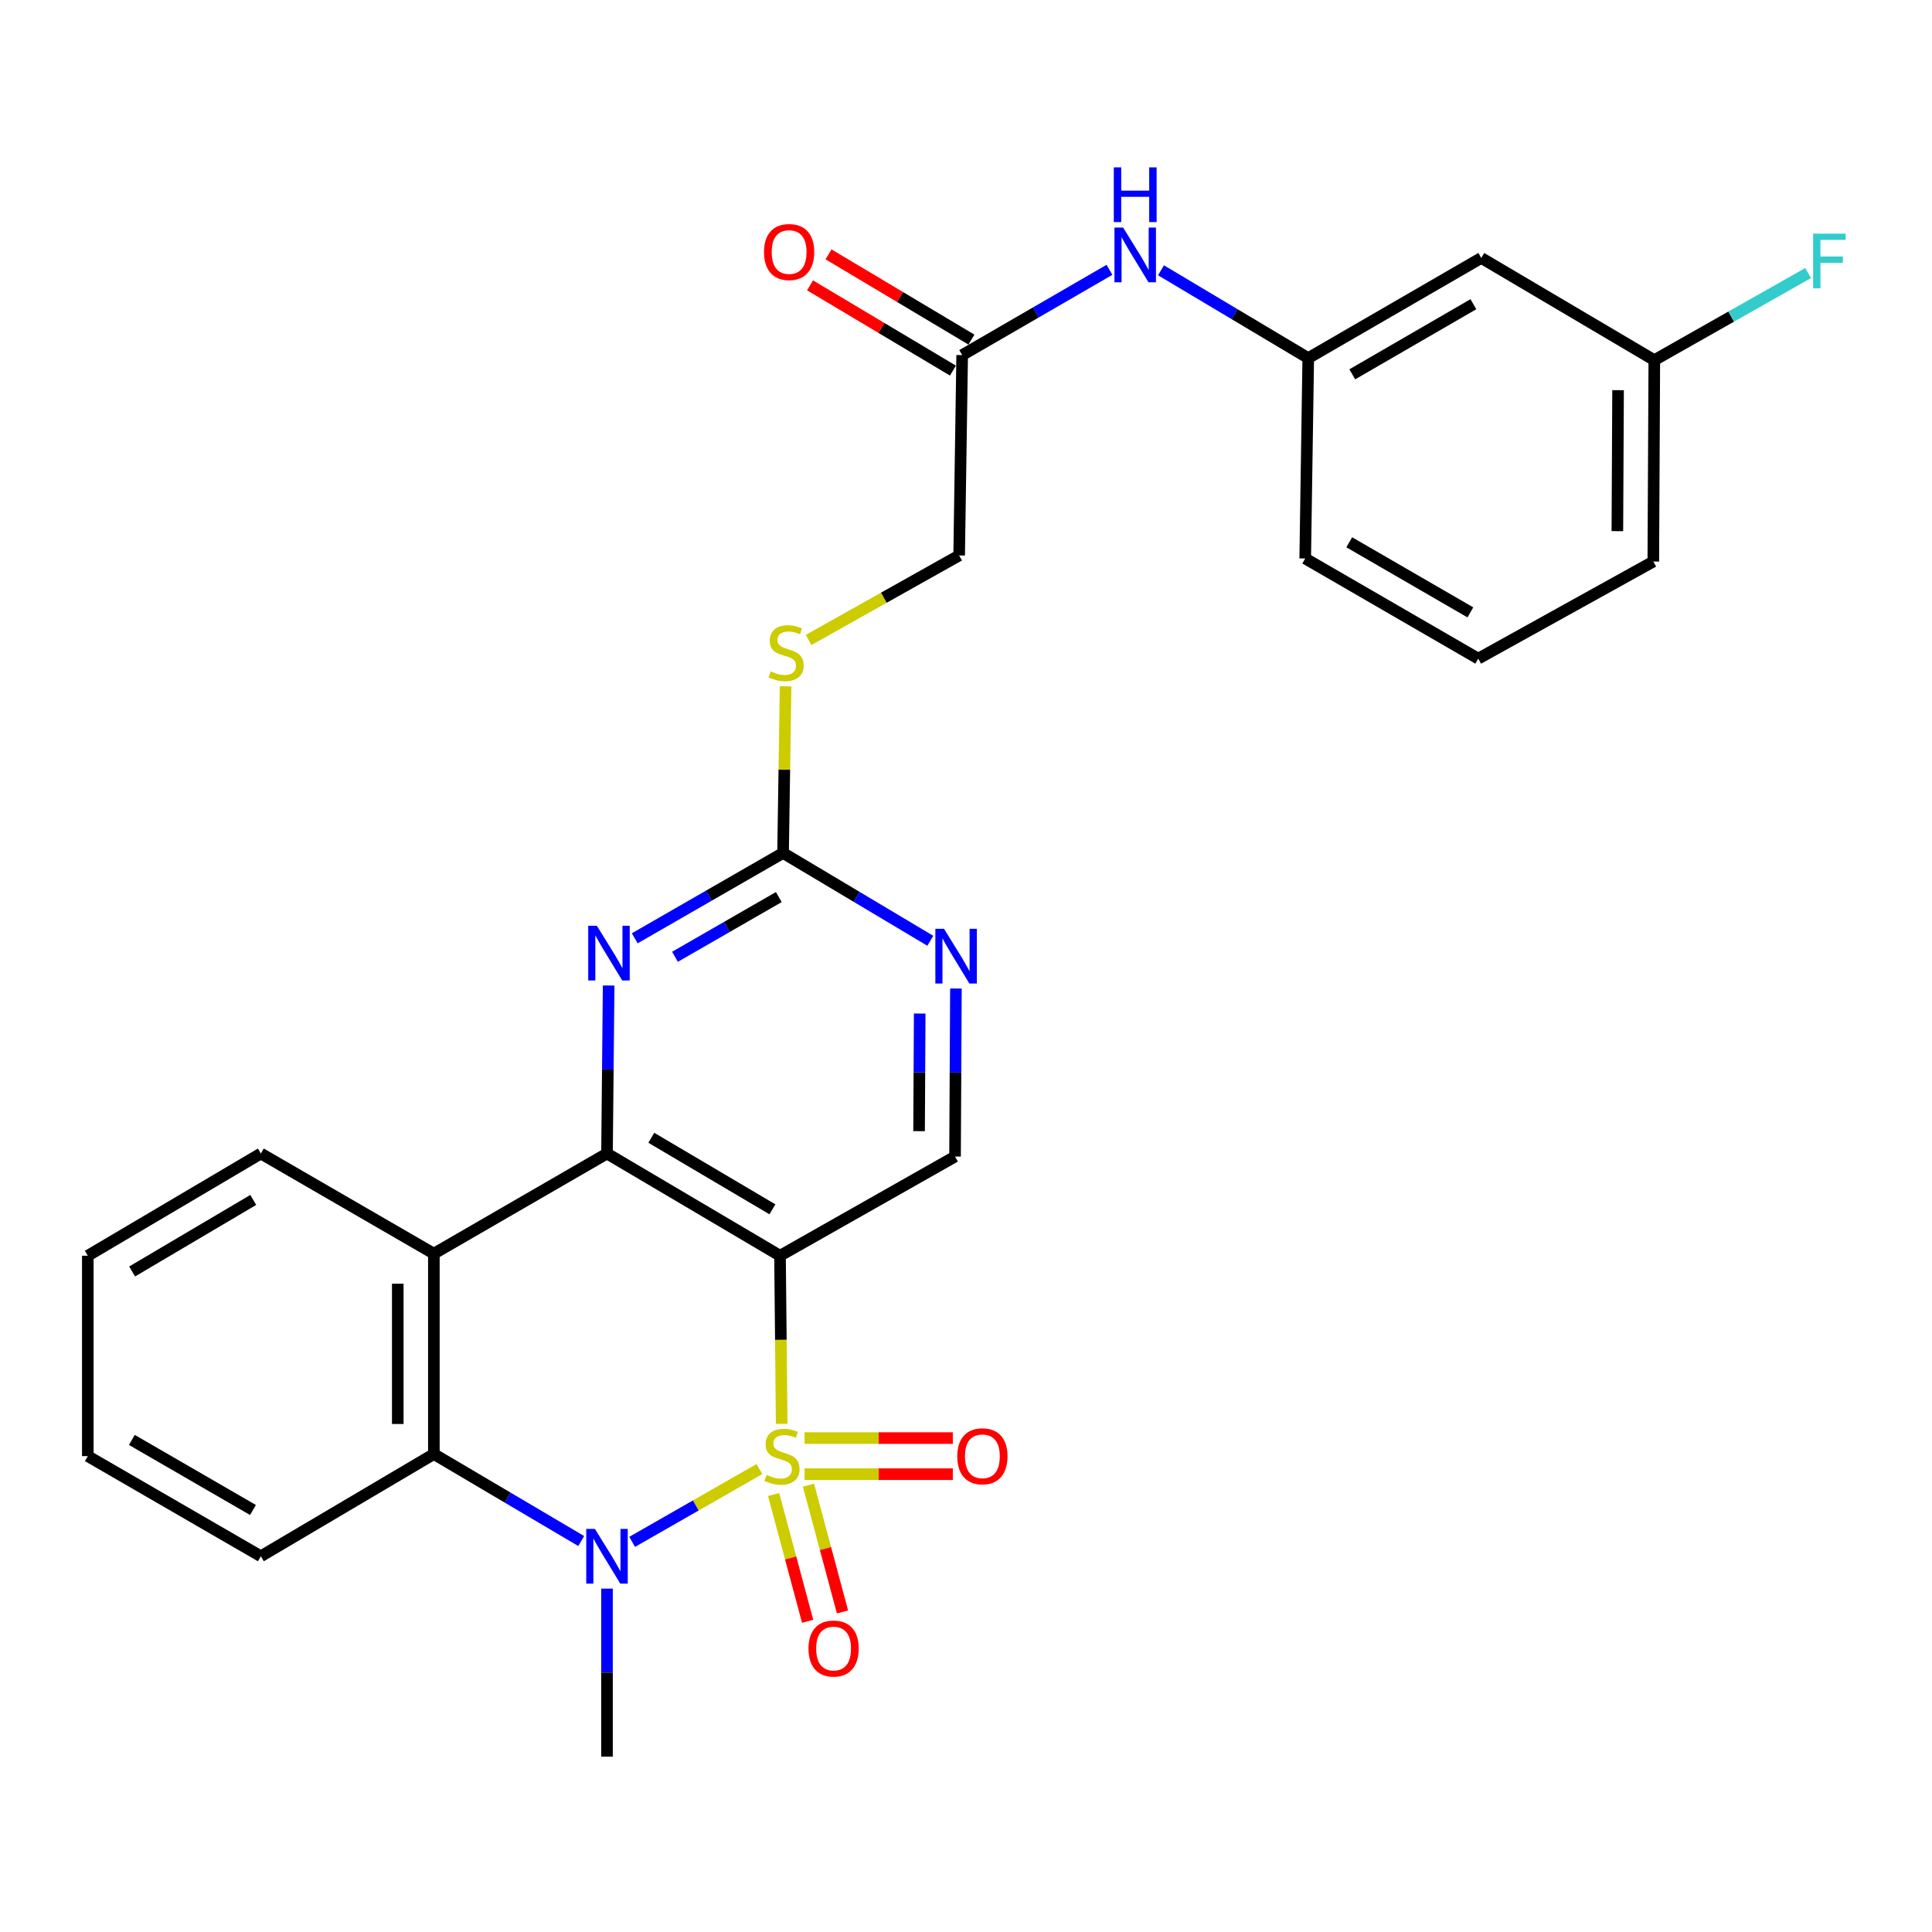 <?xml version='1.0' encoding='iso-8859-1'?>
<svg version='1.1' baseProfile='full'
              xmlns='http://www.w3.org/2000/svg'
                      xmlns:rdkit='http://www.rdkit.org/xml'
                      xmlns:xlink='http://www.w3.org/1999/xlink'
                  xml:space='preserve'
width='1000px' height='1000px' viewBox='0 0 1000 1000'>
<!-- END OF HEADER -->
<rect style='opacity:1.0;fill:#FFFFFF;stroke:none' width='1000' height='1000' x='0' y='0'> </rect>
<path class='bond-0' d='M 404.597,736.978 L 404.166,693.47' style='fill:none;fill-rule:evenodd;stroke:#CCCC00;stroke-width:6px;stroke-linecap:butt;stroke-linejoin:miter;stroke-opacity:1' />
<path class='bond-0' d='M 404.166,693.47 L 403.735,649.962' style='fill:none;fill-rule:evenodd;stroke:#000000;stroke-width:6px;stroke-linecap:butt;stroke-linejoin:miter;stroke-opacity:1' />
<path class='bond-1' d='M 393.074,760.379 L 360.135,779.225' style='fill:none;fill-rule:evenodd;stroke:#CCCC00;stroke-width:6px;stroke-linecap:butt;stroke-linejoin:miter;stroke-opacity:1' />
<path class='bond-1' d='M 360.135,779.225 L 327.196,798.071' style='fill:none;fill-rule:evenodd;stroke:#0000FF;stroke-width:6px;stroke-linecap:butt;stroke-linejoin:miter;stroke-opacity:1' />
<path class='bond-8' d='M 416.436,763.033 L 454.809,763.033' style='fill:none;fill-rule:evenodd;stroke:#CCCC00;stroke-width:6px;stroke-linecap:butt;stroke-linejoin:miter;stroke-opacity:1' />
<path class='bond-8' d='M 454.809,763.033 L 493.182,763.033' style='fill:none;fill-rule:evenodd;stroke:#FF0000;stroke-width:6px;stroke-linecap:butt;stroke-linejoin:miter;stroke-opacity:1' />
<path class='bond-8' d='M 416.436,744.351 L 454.809,744.351' style='fill:none;fill-rule:evenodd;stroke:#CCCC00;stroke-width:6px;stroke-linecap:butt;stroke-linejoin:miter;stroke-opacity:1' />
<path class='bond-8' d='M 454.809,744.351 L 493.182,744.351' style='fill:none;fill-rule:evenodd;stroke:#FF0000;stroke-width:6px;stroke-linecap:butt;stroke-linejoin:miter;stroke-opacity:1' />
<path class='bond-9' d='M 400.426,773.569 L 409.23,806.372' style='fill:none;fill-rule:evenodd;stroke:#CCCC00;stroke-width:6px;stroke-linecap:butt;stroke-linejoin:miter;stroke-opacity:1' />
<path class='bond-9' d='M 409.23,806.372 L 418.034,839.175' style='fill:none;fill-rule:evenodd;stroke:#FF0000;stroke-width:6px;stroke-linecap:butt;stroke-linejoin:miter;stroke-opacity:1' />
<path class='bond-9' d='M 418.47,768.726 L 427.274,801.529' style='fill:none;fill-rule:evenodd;stroke:#CCCC00;stroke-width:6px;stroke-linecap:butt;stroke-linejoin:miter;stroke-opacity:1' />
<path class='bond-9' d='M 427.274,801.529 L 436.078,834.332' style='fill:none;fill-rule:evenodd;stroke:#FF0000;stroke-width:6px;stroke-linecap:butt;stroke-linejoin:miter;stroke-opacity:1' />
<path class='bond-2' d='M 403.735,649.962 L 314.183,597.059' style='fill:none;fill-rule:evenodd;stroke:#000000;stroke-width:6px;stroke-linecap:butt;stroke-linejoin:miter;stroke-opacity:1' />
<path class='bond-2' d='M 399.805,625.941 L 337.119,588.909' style='fill:none;fill-rule:evenodd;stroke:#000000;stroke-width:6px;stroke-linecap:butt;stroke-linejoin:miter;stroke-opacity:1' />
<path class='bond-7' d='M 403.735,649.962 L 494.325,598.626' style='fill:none;fill-rule:evenodd;stroke:#000000;stroke-width:6px;stroke-linecap:butt;stroke-linejoin:miter;stroke-opacity:1' />
<path class='bond-4' d='M 300.842,797.639 L 262.705,775.126' style='fill:none;fill-rule:evenodd;stroke:#0000FF;stroke-width:6px;stroke-linecap:butt;stroke-linejoin:miter;stroke-opacity:1' />
<path class='bond-4' d='M 262.705,775.126 L 224.569,752.612' style='fill:none;fill-rule:evenodd;stroke:#000000;stroke-width:6px;stroke-linecap:butt;stroke-linejoin:miter;stroke-opacity:1' />
<path class='bond-18' d='M 314.183,822.269 L 314.183,865.757' style='fill:none;fill-rule:evenodd;stroke:#0000FF;stroke-width:6px;stroke-linecap:butt;stroke-linejoin:miter;stroke-opacity:1' />
<path class='bond-18' d='M 314.183,865.757 L 314.183,909.246' style='fill:none;fill-rule:evenodd;stroke:#000000;stroke-width:6px;stroke-linecap:butt;stroke-linejoin:miter;stroke-opacity:1' />
<path class='bond-5' d='M 314.183,597.059 L 314.61,553.575' style='fill:none;fill-rule:evenodd;stroke:#000000;stroke-width:6px;stroke-linecap:butt;stroke-linejoin:miter;stroke-opacity:1' />
<path class='bond-5' d='M 314.61,553.575 L 315.036,510.092' style='fill:none;fill-rule:evenodd;stroke:#0000FF;stroke-width:6px;stroke-linecap:butt;stroke-linejoin:miter;stroke-opacity:1' />
<path class='bond-28' d='M 314.183,597.059 L 224.569,648.893' style='fill:none;fill-rule:evenodd;stroke:#000000;stroke-width:6px;stroke-linecap:butt;stroke-linejoin:miter;stroke-opacity:1' />
<path class='bond-3' d='M 224.569,648.893 L 224.569,752.612' style='fill:none;fill-rule:evenodd;stroke:#000000;stroke-width:6px;stroke-linecap:butt;stroke-linejoin:miter;stroke-opacity:1' />
<path class='bond-3' d='M 205.886,664.451 L 205.886,737.054' style='fill:none;fill-rule:evenodd;stroke:#000000;stroke-width:6px;stroke-linecap:butt;stroke-linejoin:miter;stroke-opacity:1' />
<path class='bond-20' d='M 224.569,648.893 L 135.017,597.059' style='fill:none;fill-rule:evenodd;stroke:#000000;stroke-width:6px;stroke-linecap:butt;stroke-linejoin:miter;stroke-opacity:1' />
<path class='bond-22' d='M 224.569,752.612 L 135.017,805.515' style='fill:none;fill-rule:evenodd;stroke:#000000;stroke-width:6px;stroke-linecap:butt;stroke-linejoin:miter;stroke-opacity:1' />
<path class='bond-29' d='M 328.54,485.665 L 366.926,463.58' style='fill:none;fill-rule:evenodd;stroke:#0000FF;stroke-width:6px;stroke-linecap:butt;stroke-linejoin:miter;stroke-opacity:1' />
<path class='bond-29' d='M 366.926,463.58 L 405.313,441.495' style='fill:none;fill-rule:evenodd;stroke:#000000;stroke-width:6px;stroke-linecap:butt;stroke-linejoin:miter;stroke-opacity:1' />
<path class='bond-29' d='M 349.372,495.233 L 376.243,479.774' style='fill:none;fill-rule:evenodd;stroke:#0000FF;stroke-width:6px;stroke-linecap:butt;stroke-linejoin:miter;stroke-opacity:1' />
<path class='bond-29' d='M 376.243,479.774 L 403.114,464.314' style='fill:none;fill-rule:evenodd;stroke:#000000;stroke-width:6px;stroke-linecap:butt;stroke-linejoin:miter;stroke-opacity:1' />
<path class='bond-6' d='M 405.313,441.495 L 443.421,464.221' style='fill:none;fill-rule:evenodd;stroke:#000000;stroke-width:6px;stroke-linecap:butt;stroke-linejoin:miter;stroke-opacity:1' />
<path class='bond-6' d='M 443.421,464.221 L 481.529,486.947' style='fill:none;fill-rule:evenodd;stroke:#0000FF;stroke-width:6px;stroke-linecap:butt;stroke-linejoin:miter;stroke-opacity:1' />
<path class='bond-13' d='M 405.313,441.495 L 405.969,398.372' style='fill:none;fill-rule:evenodd;stroke:#000000;stroke-width:6px;stroke-linecap:butt;stroke-linejoin:miter;stroke-opacity:1' />
<path class='bond-13' d='M 405.969,398.372 L 406.625,355.248' style='fill:none;fill-rule:evenodd;stroke:#CCCC00;stroke-width:6px;stroke-linecap:butt;stroke-linejoin:miter;stroke-opacity:1' />
<path class='bond-10' d='M 494.325,598.626 L 494.556,555.143' style='fill:none;fill-rule:evenodd;stroke:#000000;stroke-width:6px;stroke-linecap:butt;stroke-linejoin:miter;stroke-opacity:1' />
<path class='bond-10' d='M 494.556,555.143 L 494.787,511.659' style='fill:none;fill-rule:evenodd;stroke:#0000FF;stroke-width:6px;stroke-linecap:butt;stroke-linejoin:miter;stroke-opacity:1' />
<path class='bond-10' d='M 475.712,585.482 L 475.874,555.044' style='fill:none;fill-rule:evenodd;stroke:#000000;stroke-width:6px;stroke-linecap:butt;stroke-linejoin:miter;stroke-opacity:1' />
<path class='bond-10' d='M 475.874,555.044 L 476.035,524.605' style='fill:none;fill-rule:evenodd;stroke:#0000FF;stroke-width:6px;stroke-linecap:butt;stroke-linejoin:miter;stroke-opacity:1' />
<path class='bond-11' d='M 498.021,183.799 L 496.453,287.498' style='fill:none;fill-rule:evenodd;stroke:#000000;stroke-width:6px;stroke-linecap:butt;stroke-linejoin:miter;stroke-opacity:1' />
<path class='bond-12' d='M 498.021,183.799 L 536.138,161.73' style='fill:none;fill-rule:evenodd;stroke:#000000;stroke-width:6px;stroke-linecap:butt;stroke-linejoin:miter;stroke-opacity:1' />
<path class='bond-12' d='M 536.138,161.73 L 574.256,139.661' style='fill:none;fill-rule:evenodd;stroke:#0000FF;stroke-width:6px;stroke-linecap:butt;stroke-linejoin:miter;stroke-opacity:1' />
<path class='bond-16' d='M 502.806,175.777 L 465.823,153.716' style='fill:none;fill-rule:evenodd;stroke:#000000;stroke-width:6px;stroke-linecap:butt;stroke-linejoin:miter;stroke-opacity:1' />
<path class='bond-16' d='M 465.823,153.716 L 428.841,131.655' style='fill:none;fill-rule:evenodd;stroke:#FF0000;stroke-width:6px;stroke-linecap:butt;stroke-linejoin:miter;stroke-opacity:1' />
<path class='bond-16' d='M 493.235,191.821 L 456.252,169.76' style='fill:none;fill-rule:evenodd;stroke:#000000;stroke-width:6px;stroke-linecap:butt;stroke-linejoin:miter;stroke-opacity:1' />
<path class='bond-16' d='M 456.252,169.76 L 419.27,147.699' style='fill:none;fill-rule:evenodd;stroke:#FF0000;stroke-width:6px;stroke-linecap:butt;stroke-linejoin:miter;stroke-opacity:1' />
<path class='bond-14' d='M 600.93,139.904 L 639.038,162.63' style='fill:none;fill-rule:evenodd;stroke:#0000FF;stroke-width:6px;stroke-linecap:butt;stroke-linejoin:miter;stroke-opacity:1' />
<path class='bond-14' d='M 639.038,162.63 L 677.145,185.356' style='fill:none;fill-rule:evenodd;stroke:#000000;stroke-width:6px;stroke-linecap:butt;stroke-linejoin:miter;stroke-opacity:1' />
<path class='bond-17' d='M 418.539,331.236 L 457.496,309.367' style='fill:none;fill-rule:evenodd;stroke:#CCCC00;stroke-width:6px;stroke-linecap:butt;stroke-linejoin:miter;stroke-opacity:1' />
<path class='bond-17' d='M 457.496,309.367 L 496.453,287.498' style='fill:none;fill-rule:evenodd;stroke:#000000;stroke-width:6px;stroke-linecap:butt;stroke-linejoin:miter;stroke-opacity:1' />
<path class='bond-15' d='M 677.145,185.356 L 766.697,133.512' style='fill:none;fill-rule:evenodd;stroke:#000000;stroke-width:6px;stroke-linecap:butt;stroke-linejoin:miter;stroke-opacity:1' />
<path class='bond-15' d='M 699.939,193.748 L 762.625,157.457' style='fill:none;fill-rule:evenodd;stroke:#000000;stroke-width:6px;stroke-linecap:butt;stroke-linejoin:miter;stroke-opacity:1' />
<path class='bond-24' d='M 677.145,185.356 L 675.578,289.076' style='fill:none;fill-rule:evenodd;stroke:#000000;stroke-width:6px;stroke-linecap:butt;stroke-linejoin:miter;stroke-opacity:1' />
<path class='bond-19' d='M 766.697,133.512 L 856.27,186.415' style='fill:none;fill-rule:evenodd;stroke:#000000;stroke-width:6px;stroke-linecap:butt;stroke-linejoin:miter;stroke-opacity:1' />
<path class='bond-21' d='M 856.27,186.415 L 896.069,163.874' style='fill:none;fill-rule:evenodd;stroke:#000000;stroke-width:6px;stroke-linecap:butt;stroke-linejoin:miter;stroke-opacity:1' />
<path class='bond-21' d='M 896.069,163.874 L 935.868,141.333' style='fill:none;fill-rule:evenodd;stroke:#33CCCC;stroke-width:6px;stroke-linecap:butt;stroke-linejoin:miter;stroke-opacity:1' />
<path class='bond-31' d='M 856.27,186.415 L 855.751,290.653' style='fill:none;fill-rule:evenodd;stroke:#000000;stroke-width:6px;stroke-linecap:butt;stroke-linejoin:miter;stroke-opacity:1' />
<path class='bond-31' d='M 837.51,201.957 L 837.147,274.924' style='fill:none;fill-rule:evenodd;stroke:#000000;stroke-width:6px;stroke-linecap:butt;stroke-linejoin:miter;stroke-opacity:1' />
<path class='bond-30' d='M 135.017,597.059 L 45.455,649.962' style='fill:none;fill-rule:evenodd;stroke:#000000;stroke-width:6px;stroke-linecap:butt;stroke-linejoin:miter;stroke-opacity:1' />
<path class='bond-30' d='M 131.084,621.08 L 68.391,658.112' style='fill:none;fill-rule:evenodd;stroke:#000000;stroke-width:6px;stroke-linecap:butt;stroke-linejoin:miter;stroke-opacity:1' />
<path class='bond-27' d='M 135.017,805.515 L 45.455,753.692' style='fill:none;fill-rule:evenodd;stroke:#000000;stroke-width:6px;stroke-linecap:butt;stroke-linejoin:miter;stroke-opacity:1' />
<path class='bond-27' d='M 130.939,781.571 L 68.246,745.295' style='fill:none;fill-rule:evenodd;stroke:#000000;stroke-width:6px;stroke-linecap:butt;stroke-linejoin:miter;stroke-opacity:1' />
<path class='bond-23' d='M 765.13,340.91 L 675.578,289.076' style='fill:none;fill-rule:evenodd;stroke:#000000;stroke-width:6px;stroke-linecap:butt;stroke-linejoin:miter;stroke-opacity:1' />
<path class='bond-23' d='M 761.056,316.965 L 698.37,280.681' style='fill:none;fill-rule:evenodd;stroke:#000000;stroke-width:6px;stroke-linecap:butt;stroke-linejoin:miter;stroke-opacity:1' />
<path class='bond-25' d='M 765.13,340.91 L 855.751,290.653' style='fill:none;fill-rule:evenodd;stroke:#000000;stroke-width:6px;stroke-linecap:butt;stroke-linejoin:miter;stroke-opacity:1' />
<path class='bond-26' d='M 45.455,649.962 L 45.455,753.692' style='fill:none;fill-rule:evenodd;stroke:#000000;stroke-width:6px;stroke-linecap:butt;stroke-linejoin:miter;stroke-opacity:1' />
<path  class='atom-0' d='M 396.763 763.412
Q 397.083 763.532, 398.403 764.092
Q 399.723 764.652, 401.163 765.012
Q 402.643 765.332, 404.083 765.332
Q 406.763 765.332, 408.323 764.052
Q 409.883 762.732, 409.883 760.452
Q 409.883 758.892, 409.083 757.932
Q 408.323 756.972, 407.123 756.452
Q 405.923 755.932, 403.923 755.332
Q 401.403 754.572, 399.883 753.852
Q 398.403 753.132, 397.323 751.612
Q 396.283 750.092, 396.283 747.532
Q 396.283 743.972, 398.683 741.772
Q 401.123 739.572, 405.923 739.572
Q 409.203 739.572, 412.923 741.132
L 412.003 744.212
Q 408.603 742.812, 406.043 742.812
Q 403.283 742.812, 401.763 743.972
Q 400.243 745.092, 400.283 747.052
Q 400.283 748.572, 401.043 749.492
Q 401.843 750.412, 402.963 750.932
Q 404.123 751.452, 406.043 752.052
Q 408.603 752.852, 410.123 753.652
Q 411.643 754.452, 412.723 756.092
Q 413.843 757.692, 413.843 760.452
Q 413.843 764.372, 411.203 766.492
Q 408.603 768.572, 404.243 768.572
Q 401.723 768.572, 399.803 768.012
Q 397.923 767.492, 395.683 766.572
L 396.763 763.412
' fill='#CCCC00'/>
<path  class='atom-2' d='M 307.923 791.355
L 317.203 806.355
Q 318.123 807.835, 319.603 810.515
Q 321.083 813.195, 321.163 813.355
L 321.163 791.355
L 324.923 791.355
L 324.923 819.675
L 321.043 819.675
L 311.083 803.275
Q 309.923 801.355, 308.683 799.155
Q 307.483 796.955, 307.123 796.275
L 307.123 819.675
L 303.443 819.675
L 303.443 791.355
L 307.923 791.355
' fill='#0000FF'/>
<path  class='atom-6' d='M 308.941 479.179
L 318.221 494.179
Q 319.141 495.659, 320.621 498.339
Q 322.101 501.019, 322.181 501.179
L 322.181 479.179
L 325.941 479.179
L 325.941 507.499
L 322.061 507.499
L 312.101 491.099
Q 310.941 489.179, 309.701 486.979
Q 308.501 484.779, 308.141 484.099
L 308.141 507.499
L 304.461 507.499
L 304.461 479.179
L 308.941 479.179
' fill='#0000FF'/>
<path  class='atom-9' d='M 495.483 753.772
Q 495.483 746.972, 498.843 743.172
Q 502.203 739.372, 508.483 739.372
Q 514.763 739.372, 518.123 743.172
Q 521.483 746.972, 521.483 753.772
Q 521.483 760.652, 518.083 764.572
Q 514.683 768.452, 508.483 768.452
Q 502.243 768.452, 498.843 764.572
Q 495.483 760.692, 495.483 753.772
M 508.483 765.252
Q 512.803 765.252, 515.123 762.372
Q 517.483 759.452, 517.483 753.772
Q 517.483 748.212, 515.123 745.412
Q 512.803 742.572, 508.483 742.572
Q 504.163 742.572, 501.803 745.372
Q 499.483 748.172, 499.483 753.772
Q 499.483 759.492, 501.803 762.372
Q 504.163 765.252, 508.483 765.252
' fill='#FF0000'/>
<path  class='atom-10' d='M 418.469 853.278
Q 418.469 846.478, 421.829 842.678
Q 425.189 838.878, 431.469 838.878
Q 437.749 838.878, 441.109 842.678
Q 444.469 846.478, 444.469 853.278
Q 444.469 860.158, 441.069 864.078
Q 437.669 867.958, 431.469 867.958
Q 425.229 867.958, 421.829 864.078
Q 418.469 860.198, 418.469 853.278
M 431.469 864.758
Q 435.789 864.758, 438.109 861.878
Q 440.469 858.958, 440.469 853.278
Q 440.469 847.718, 438.109 844.918
Q 435.789 842.078, 431.469 842.078
Q 427.149 842.078, 424.789 844.878
Q 422.469 847.678, 422.469 853.278
Q 422.469 858.998, 424.789 861.878
Q 427.149 864.758, 431.469 864.758
' fill='#FF0000'/>
<path  class='atom-11' d='M 488.616 480.746
L 497.896 495.746
Q 498.816 497.226, 500.296 499.906
Q 501.776 502.586, 501.856 502.746
L 501.856 480.746
L 505.616 480.746
L 505.616 509.066
L 501.736 509.066
L 491.776 492.666
Q 490.616 490.746, 489.376 488.546
Q 488.176 486.346, 487.816 485.666
L 487.816 509.066
L 484.136 509.066
L 484.136 480.746
L 488.616 480.746
' fill='#0000FF'/>
<path  class='atom-13' d='M 581.323 117.784
L 590.603 132.784
Q 591.523 134.264, 593.003 136.944
Q 594.483 139.624, 594.563 139.784
L 594.563 117.784
L 598.323 117.784
L 598.323 146.104
L 594.443 146.104
L 584.483 129.704
Q 583.323 127.784, 582.083 125.584
Q 580.883 123.384, 580.523 122.704
L 580.523 146.104
L 576.843 146.104
L 576.843 117.784
L 581.323 117.784
' fill='#0000FF'/>
<path  class='atom-13' d='M 576.503 86.632
L 580.343 86.632
L 580.343 98.672
L 594.823 98.672
L 594.823 86.632
L 598.663 86.632
L 598.663 114.952
L 594.823 114.952
L 594.823 101.872
L 580.343 101.872
L 580.343 114.952
L 576.503 114.952
L 576.503 86.632
' fill='#0000FF'/>
<path  class='atom-14' d='M 398.891 347.495
Q 399.211 347.615, 400.531 348.175
Q 401.851 348.735, 403.291 349.095
Q 404.771 349.415, 406.211 349.415
Q 408.891 349.415, 410.451 348.135
Q 412.011 346.815, 412.011 344.535
Q 412.011 342.975, 411.211 342.015
Q 410.451 341.055, 409.251 340.535
Q 408.051 340.015, 406.051 339.415
Q 403.531 338.655, 402.011 337.935
Q 400.531 337.215, 399.451 335.695
Q 398.411 334.175, 398.411 331.615
Q 398.411 328.055, 400.811 325.855
Q 403.251 323.655, 408.051 323.655
Q 411.331 323.655, 415.051 325.215
L 414.131 328.295
Q 410.731 326.895, 408.171 326.895
Q 405.411 326.895, 403.891 328.055
Q 402.371 329.175, 402.411 331.135
Q 402.411 332.655, 403.171 333.575
Q 403.971 334.495, 405.091 335.015
Q 406.251 335.535, 408.171 336.135
Q 410.731 336.935, 412.251 337.735
Q 413.771 338.535, 414.851 340.175
Q 415.971 341.775, 415.971 344.535
Q 415.971 348.455, 413.331 350.575
Q 410.731 352.655, 406.371 352.655
Q 403.851 352.655, 401.931 352.095
Q 400.051 351.575, 397.811 350.655
L 398.891 347.495
' fill='#CCCC00'/>
<path  class='atom-17' d='M 395.448 130.447
Q 395.448 123.647, 398.808 119.847
Q 402.168 116.047, 408.448 116.047
Q 414.728 116.047, 418.088 119.847
Q 421.448 123.647, 421.448 130.447
Q 421.448 137.327, 418.048 141.247
Q 414.648 145.127, 408.448 145.127
Q 402.208 145.127, 398.808 141.247
Q 395.448 137.367, 395.448 130.447
M 408.448 141.927
Q 412.768 141.927, 415.088 139.047
Q 417.448 136.127, 417.448 130.447
Q 417.448 124.887, 415.088 122.087
Q 412.768 119.247, 408.448 119.247
Q 404.128 119.247, 401.768 122.047
Q 399.448 124.847, 399.448 130.447
Q 399.448 136.167, 401.768 139.047
Q 404.128 141.927, 408.448 141.927
' fill='#FF0000'/>
<path  class='atom-22' d='M 938.471 120.929
L 955.311 120.929
L 955.311 124.169
L 942.271 124.169
L 942.271 132.769
L 953.871 132.769
L 953.871 136.049
L 942.271 136.049
L 942.271 149.249
L 938.471 149.249
L 938.471 120.929
' fill='#33CCCC'/>
</svg>
